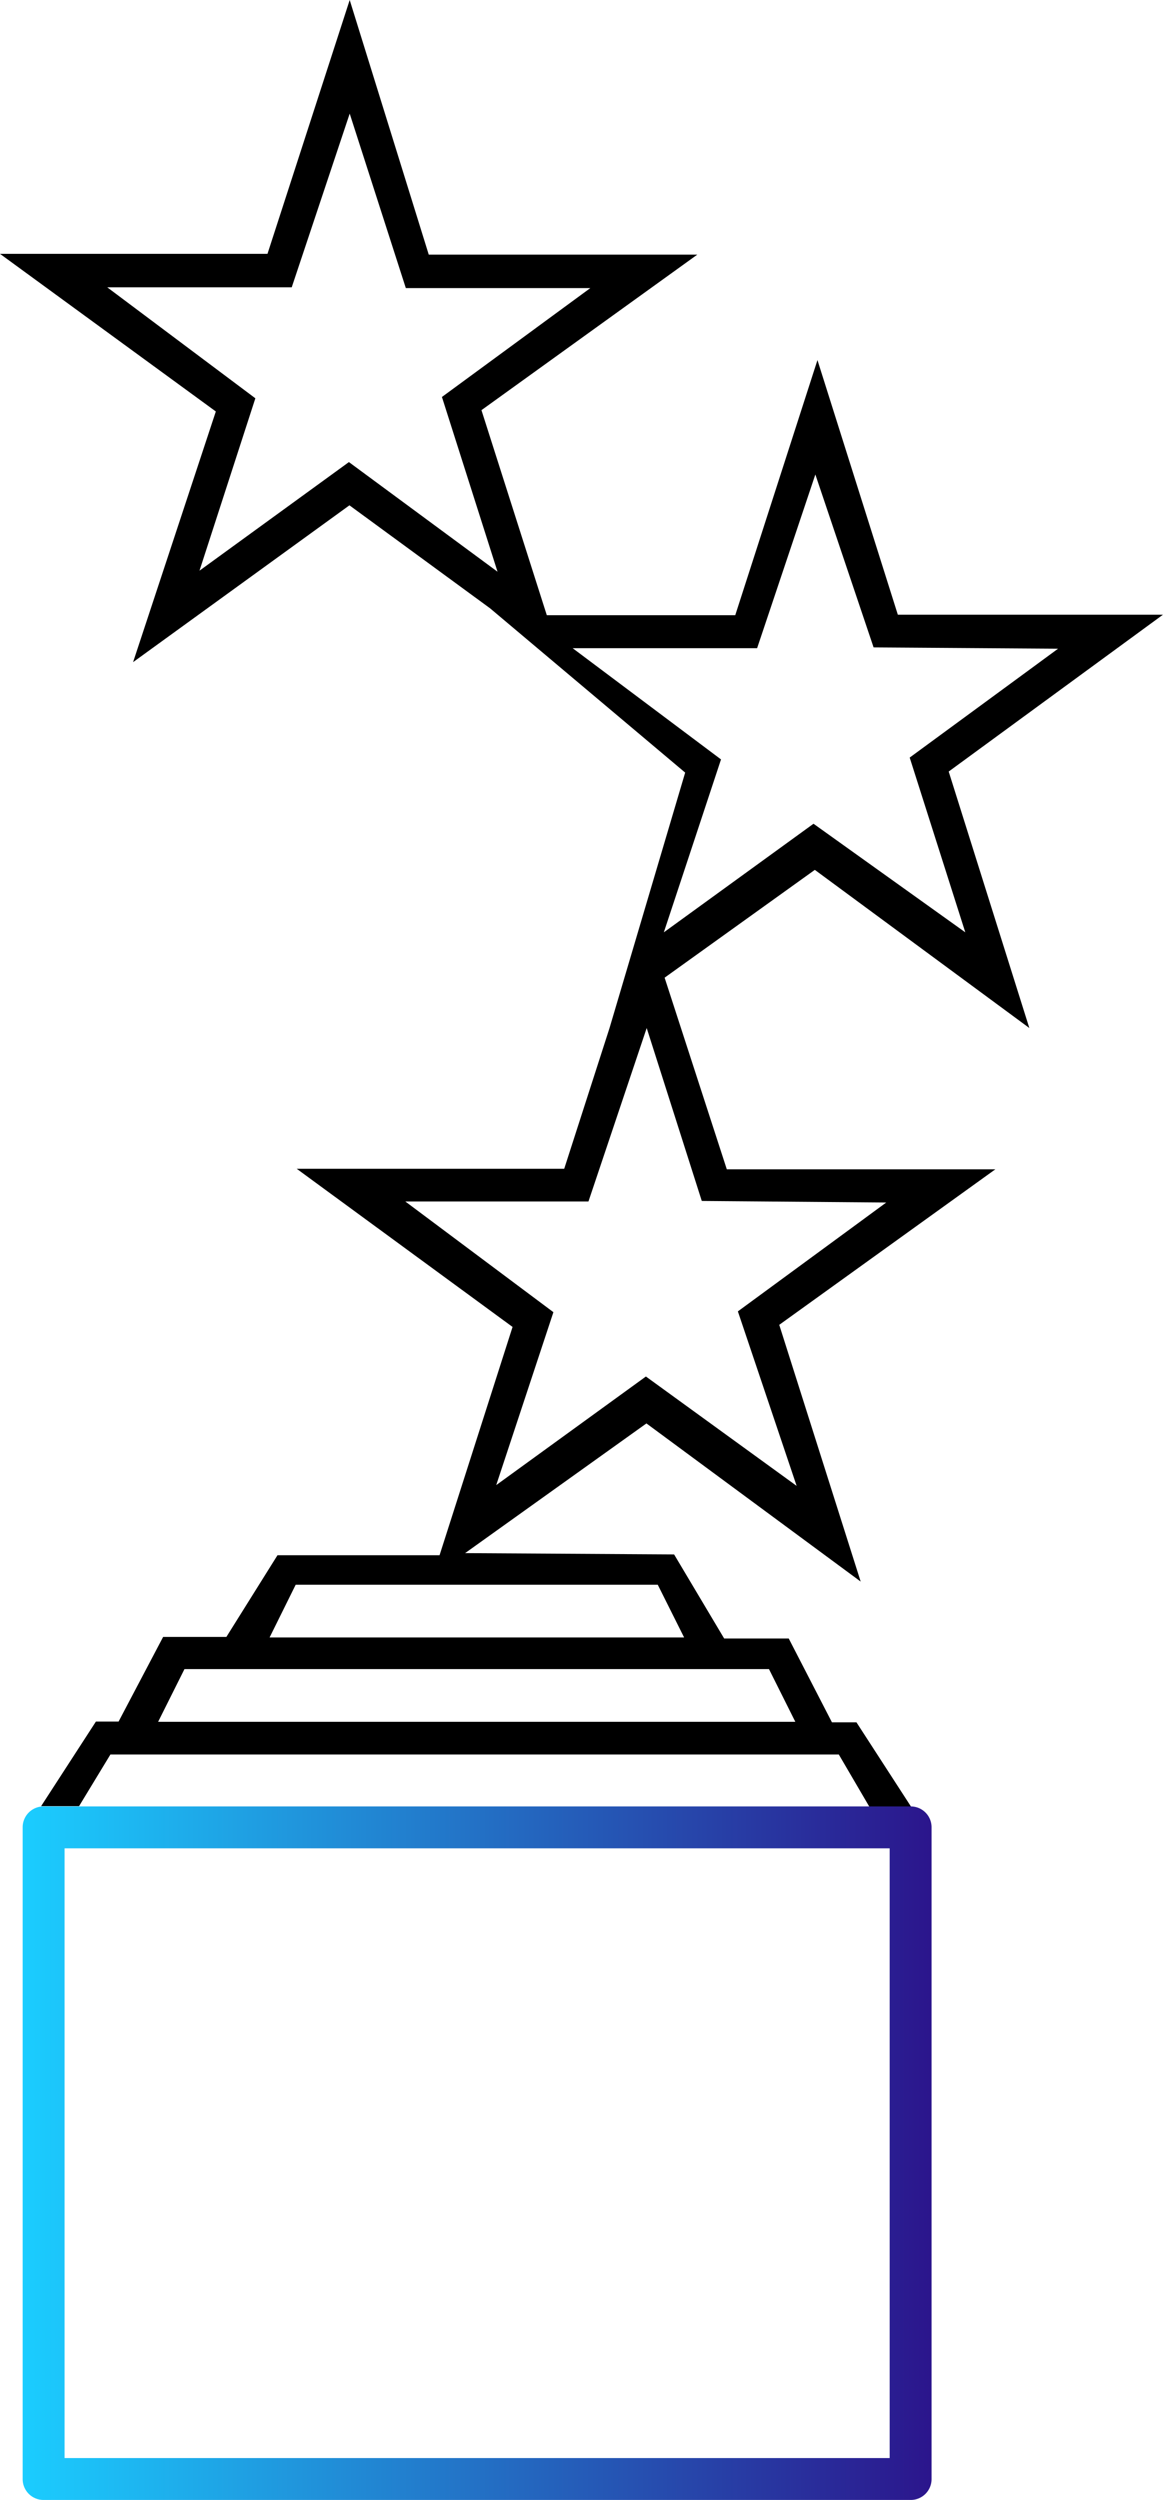 <svg xmlns="http://www.w3.org/2000/svg" xmlns:xlink="http://www.w3.org/1999/xlink" viewBox="0 0 44.17 94.84"><defs><style>.cls-1{fill:url(#New_Gradient_Swatch_3);}</style><linearGradient id="New_Gradient_Swatch_3" x1="0.86" y1="81.69" x2="35.35" y2="81.69" gradientUnits="userSpaceOnUse"><stop offset="0" stop-color="#1bcdff"/><stop offset="1" stop-color="#2b158c"/></linearGradient></defs><g id="Layer_2" data-name="Layer 2"><g id="_4" data-name="4"><path d="M33,68.56l-1.17-2H4.19L3,68.52l-1.44,0,2.08-3.21H4.5l1.69-3.21h2.4L10.53,59h6.15l2.77-8.66-8.19-6,10.15,0L23.13,39,26,29.31,18.6,23.08l-5.34-3.91L5.05,25.12l3.14-9.51L0,9.63l10.15,0L13.27,0l3,9.66,10.19,0-8.19,5.9,2.48,7.78,7.15,0,3.12-9.68,3.05,9.66,10.06,0L36,29.27,39.06,39l-8.14-6-5.7,4.09,2.36,7.27,10.19,0-8.2,5.9L32.66,60l-8.13-6-6.88,4.92,7.93.05,1.9,3.19h2.45l1.64,3.18.93,0,2.15,3.32Zm-27-3.24,24.18,0-1-2H7Zm4.23-3.2,15.73,0-1-2H11.22Zm20-5.75L28,49.75l5.63-4.13-7-.06L24.54,39l-2.21,6.58-6.95,0L21,49.78l-2.17,6.56,5.68-4.12Zm6.4-21-2.11-6.63,5.63-4.13-7-.05L30.94,18l-2.21,6.59-7,0,5.63,4.22-2.17,6.56,5.68-4.12ZM18.88,21.69l-2.11-6.63,5.63-4.13-7,0L13.27,4.31l-2.2,6.59-7,0,5.62,4.21L7.57,21.65l5.67-4.12Z"/><path class="cls-1" d="M34.56,94.84H1.65a.79.79,0,0,1-.79-.79V69.32a.79.79,0,0,1,.79-.79H34.56a.79.79,0,0,1,.79.79V94.05A.79.79,0,0,1,34.56,94.84ZM2.45,93.25H33.76V70.12H2.45Z"/></g></g></svg>